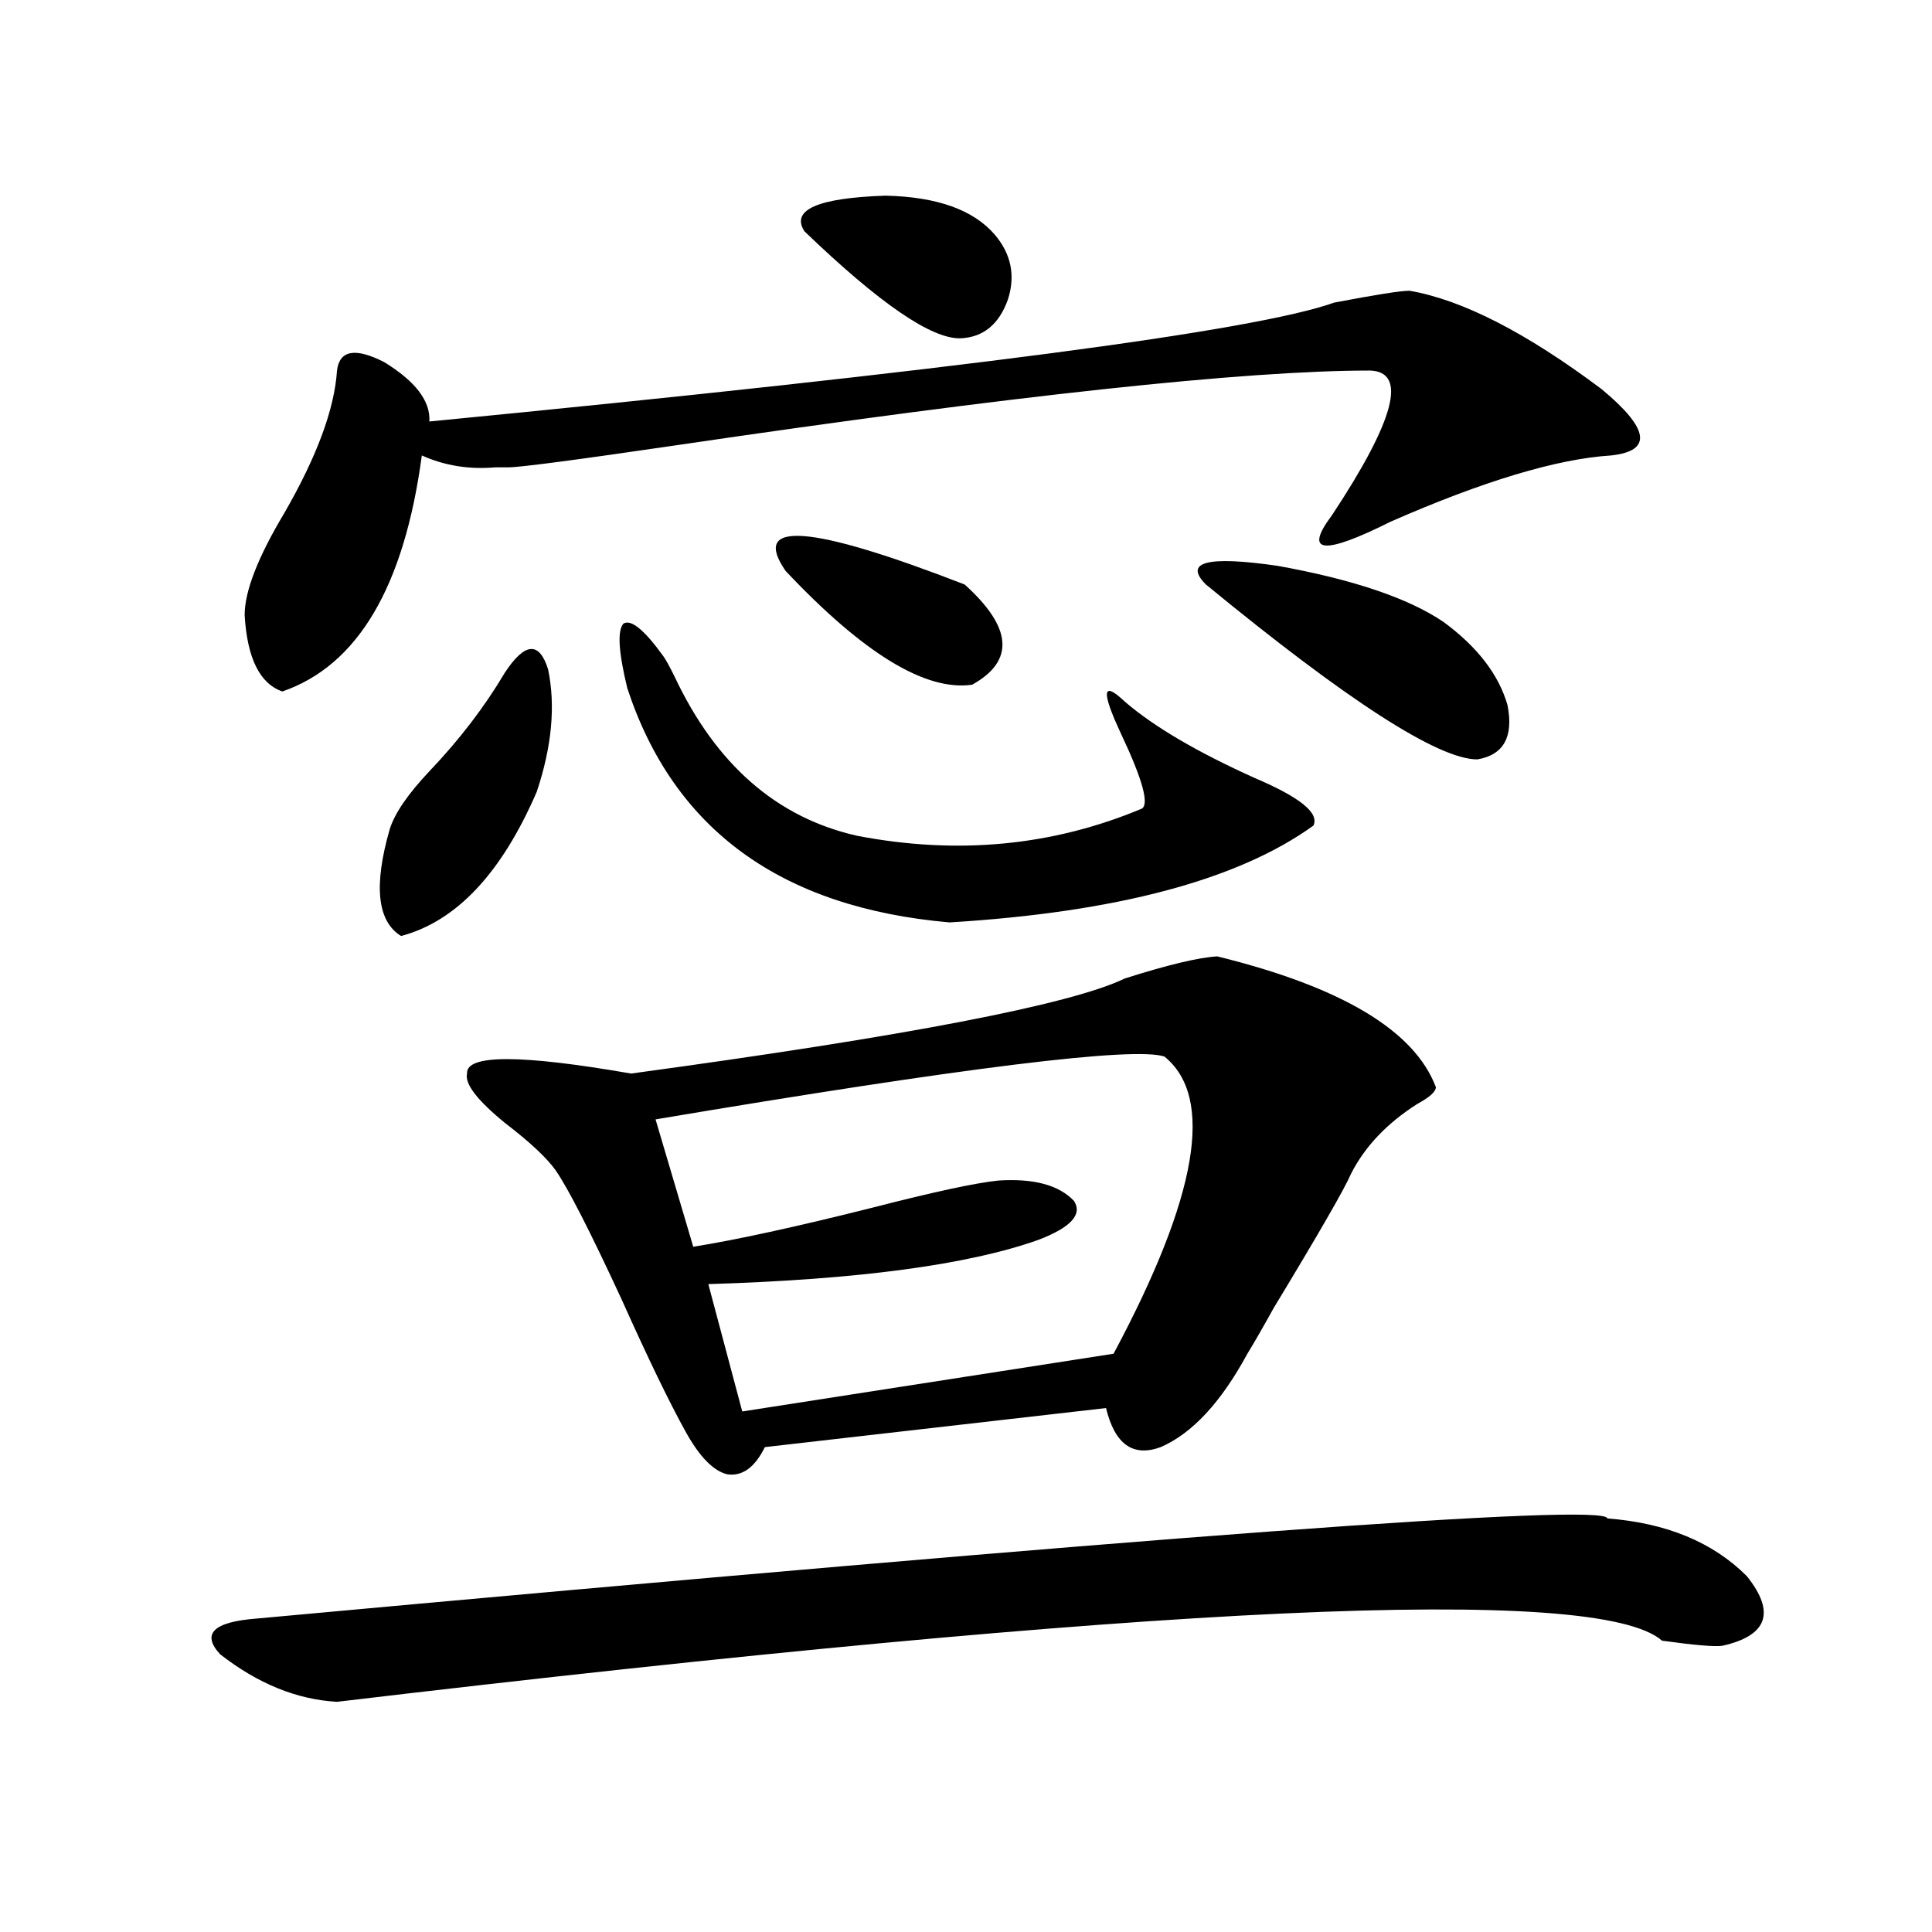 <?xml version="1.0" encoding="utf-8"?>
<!-- Generator: Adobe Illustrator 16.0.0, SVG Export Plug-In . SVG Version: 6.00 Build 0)  -->
<!DOCTYPE svg PUBLIC "-//W3C//DTD SVG 1.1//EN" "http://www.w3.org/Graphics/SVG/1.1/DTD/svg11.dtd">
<svg version="1.1" id="图层_1" xmlns="http://www.w3.org/2000/svg" xmlns:xlink="http://www.w3.org/1999/xlink" x="0px" y="0px"
	 width="1000px" height="1000px" viewBox="0 0 1000 1000" enable-background="new 0 0 1000 1000" xml:space="preserve">
<path d="M831.979,785.938c30.563,2.349,54.633,12.305,72.193,29.883c14.954,18.746,10.731,30.762-12.683,36.035
	c-3.902,0.577-14.313-0.302-31.219-2.637c-33.17-29.292-261.792-18.759-685.837,31.641c-20.822-1.181-40.975-9.379-60.486-24.609
	c-9.756-10.547-3.582-16.699,18.536-18.457C598.159,795.029,831.324,777.739,831.979,785.938z M729.543,150.488
	c27.316,4.697,60.486,21.685,99.51,50.977c24.71,20.518,26.341,31.943,4.878,34.277c-27.972,1.758-66.02,13.184-114.144,34.277
	c-35.121,17.578-45.212,16.411-30.243-3.516c32.515-49.219,39.023-74.116,19.512-74.707c-64.389,0-184.065,12.896-359.016,38.672
	c-52.041,7.622-80.974,11.426-86.827,11.426c-1.951,0-4.237,0-6.829,0c-13.658,1.182-26.341-0.879-38.048-6.152
	c-9.115,67.979-33.17,108.696-72.193,122.168c-11.707-4.092-18.216-17.275-19.512-39.551c0-12.305,6.829-29.883,20.487-52.734
	c16.905-29.292,26.006-53.901,27.316-73.828c1.296-10.547,9.421-12.002,24.39-4.395c16.25,9.971,24.055,20.215,23.414,30.762
	c271.213-26.367,427.307-46.87,468.281-61.523C711.982,152.549,724.985,150.488,729.543,150.488z M261.262,348.242
	c10.396-15.82,17.881-16.396,22.438-1.758c3.902,18.76,1.951,39.854-5.854,63.281c-18.216,42.188-41.63,67.1-70.242,74.707
	c-12.362-7.607-14.313-26.064-5.854-55.371c2.592-8.198,9.421-18.154,20.487-29.883C237.848,382.822,250.851,365.82,261.262,348.242
	z M630.033,495.02c64.389,15.82,102.102,38.384,113.168,67.676c0,2.349-3.262,5.273-9.756,8.789
	c-15.609,9.971-26.996,21.973-34.146,36.035c-3.262,7.622-16.585,30.762-39.999,69.434c-5.854,10.547-10.411,18.457-13.658,23.73
	c-13.658,25.2-28.627,41.309-44.877,48.34c-14.313,5.273-23.749-1.455-28.292-20.215l-176.581,20.215
	c-5.213,10.547-11.707,15.244-19.512,14.063c-7.164-1.758-14.313-9.077-21.463-21.973c-8.46-15.229-19.512-38.081-33.17-68.555
	c-16.265-35.156-27.651-57.417-34.146-66.797c-4.558-6.44-13.338-14.639-26.341-24.609c-14.313-11.714-20.822-20.215-19.512-25.488
	c-0.655-9.956,27.637-9.956,84.876,0c142.436-19.336,227.632-35.732,255.604-49.219C604.333,499.414,620.277,495.61,630.033,495.02z
	 M324.675,356.152c-4.558-18.745-5.213-29.883-1.951-33.398c3.902-2.334,10.731,3.228,20.487,16.699
	c1.296,1.758,3.247,5.273,5.854,10.547c21.463,45.703,53.002,73.252,94.632,82.617c52.026,9.971,101.126,5.273,147.313-14.063
	c3.902-2.334,0.32-15.229-10.731-38.672c-10.411-22.261-9.756-27.822,1.951-16.699c14.954,12.896,37.393,26.079,67.315,39.551
	c23.414,9.971,33.49,18.169,30.243,24.609c-39.023,28.125-101.796,44.824-188.288,50.098
	C404.338,469.834,348.729,429.404,324.675,356.152z M602.717,546.875c-15.609-5.273-103.412,5.576-263.408,32.52l19.512,65.918
	c22.104-3.516,53.002-10.244,92.681-20.215c31.859-8.198,53.657-12.881,65.364-14.063c18.201-1.167,31.219,2.349,39.023,10.547
	c4.543,7.031-1.631,13.774-18.536,20.215c-36.432,12.896-93.336,20.518-170.728,22.852l17.561,65.918l192.19-29.883
	C619.942,619.248,628.723,567.969,602.717,546.875z M406.624,295.508c-18.216-26.367,12.683-24.019,92.681,7.031
	c24.71,22.275,26.006,39.551,3.902,51.855C479.138,357.91,446.943,338.286,406.624,295.508z M514.914,121.484
	c8.445,9.971,10.731,21.094,6.829,33.398c-4.558,12.896-12.683,19.639-24.39,20.215c-14.969,0.591-41.95-17.866-80.974-55.371
	c-7.164-11.123,6.829-17.275,41.95-18.457C484.991,101.86,503.848,108.604,514.914,121.484z M747.104,321.875
	c17.561,12.896,28.612,27.246,33.17,43.066c3.247,16.411-1.951,25.791-15.609,28.125c-20.167,0-66.995-30.171-140.484-90.527
	c-11.707-11.714,0.641-14.941,37.072-9.668C700.275,299.902,728.888,309.57,747.104,321.875z"/>
</svg>
